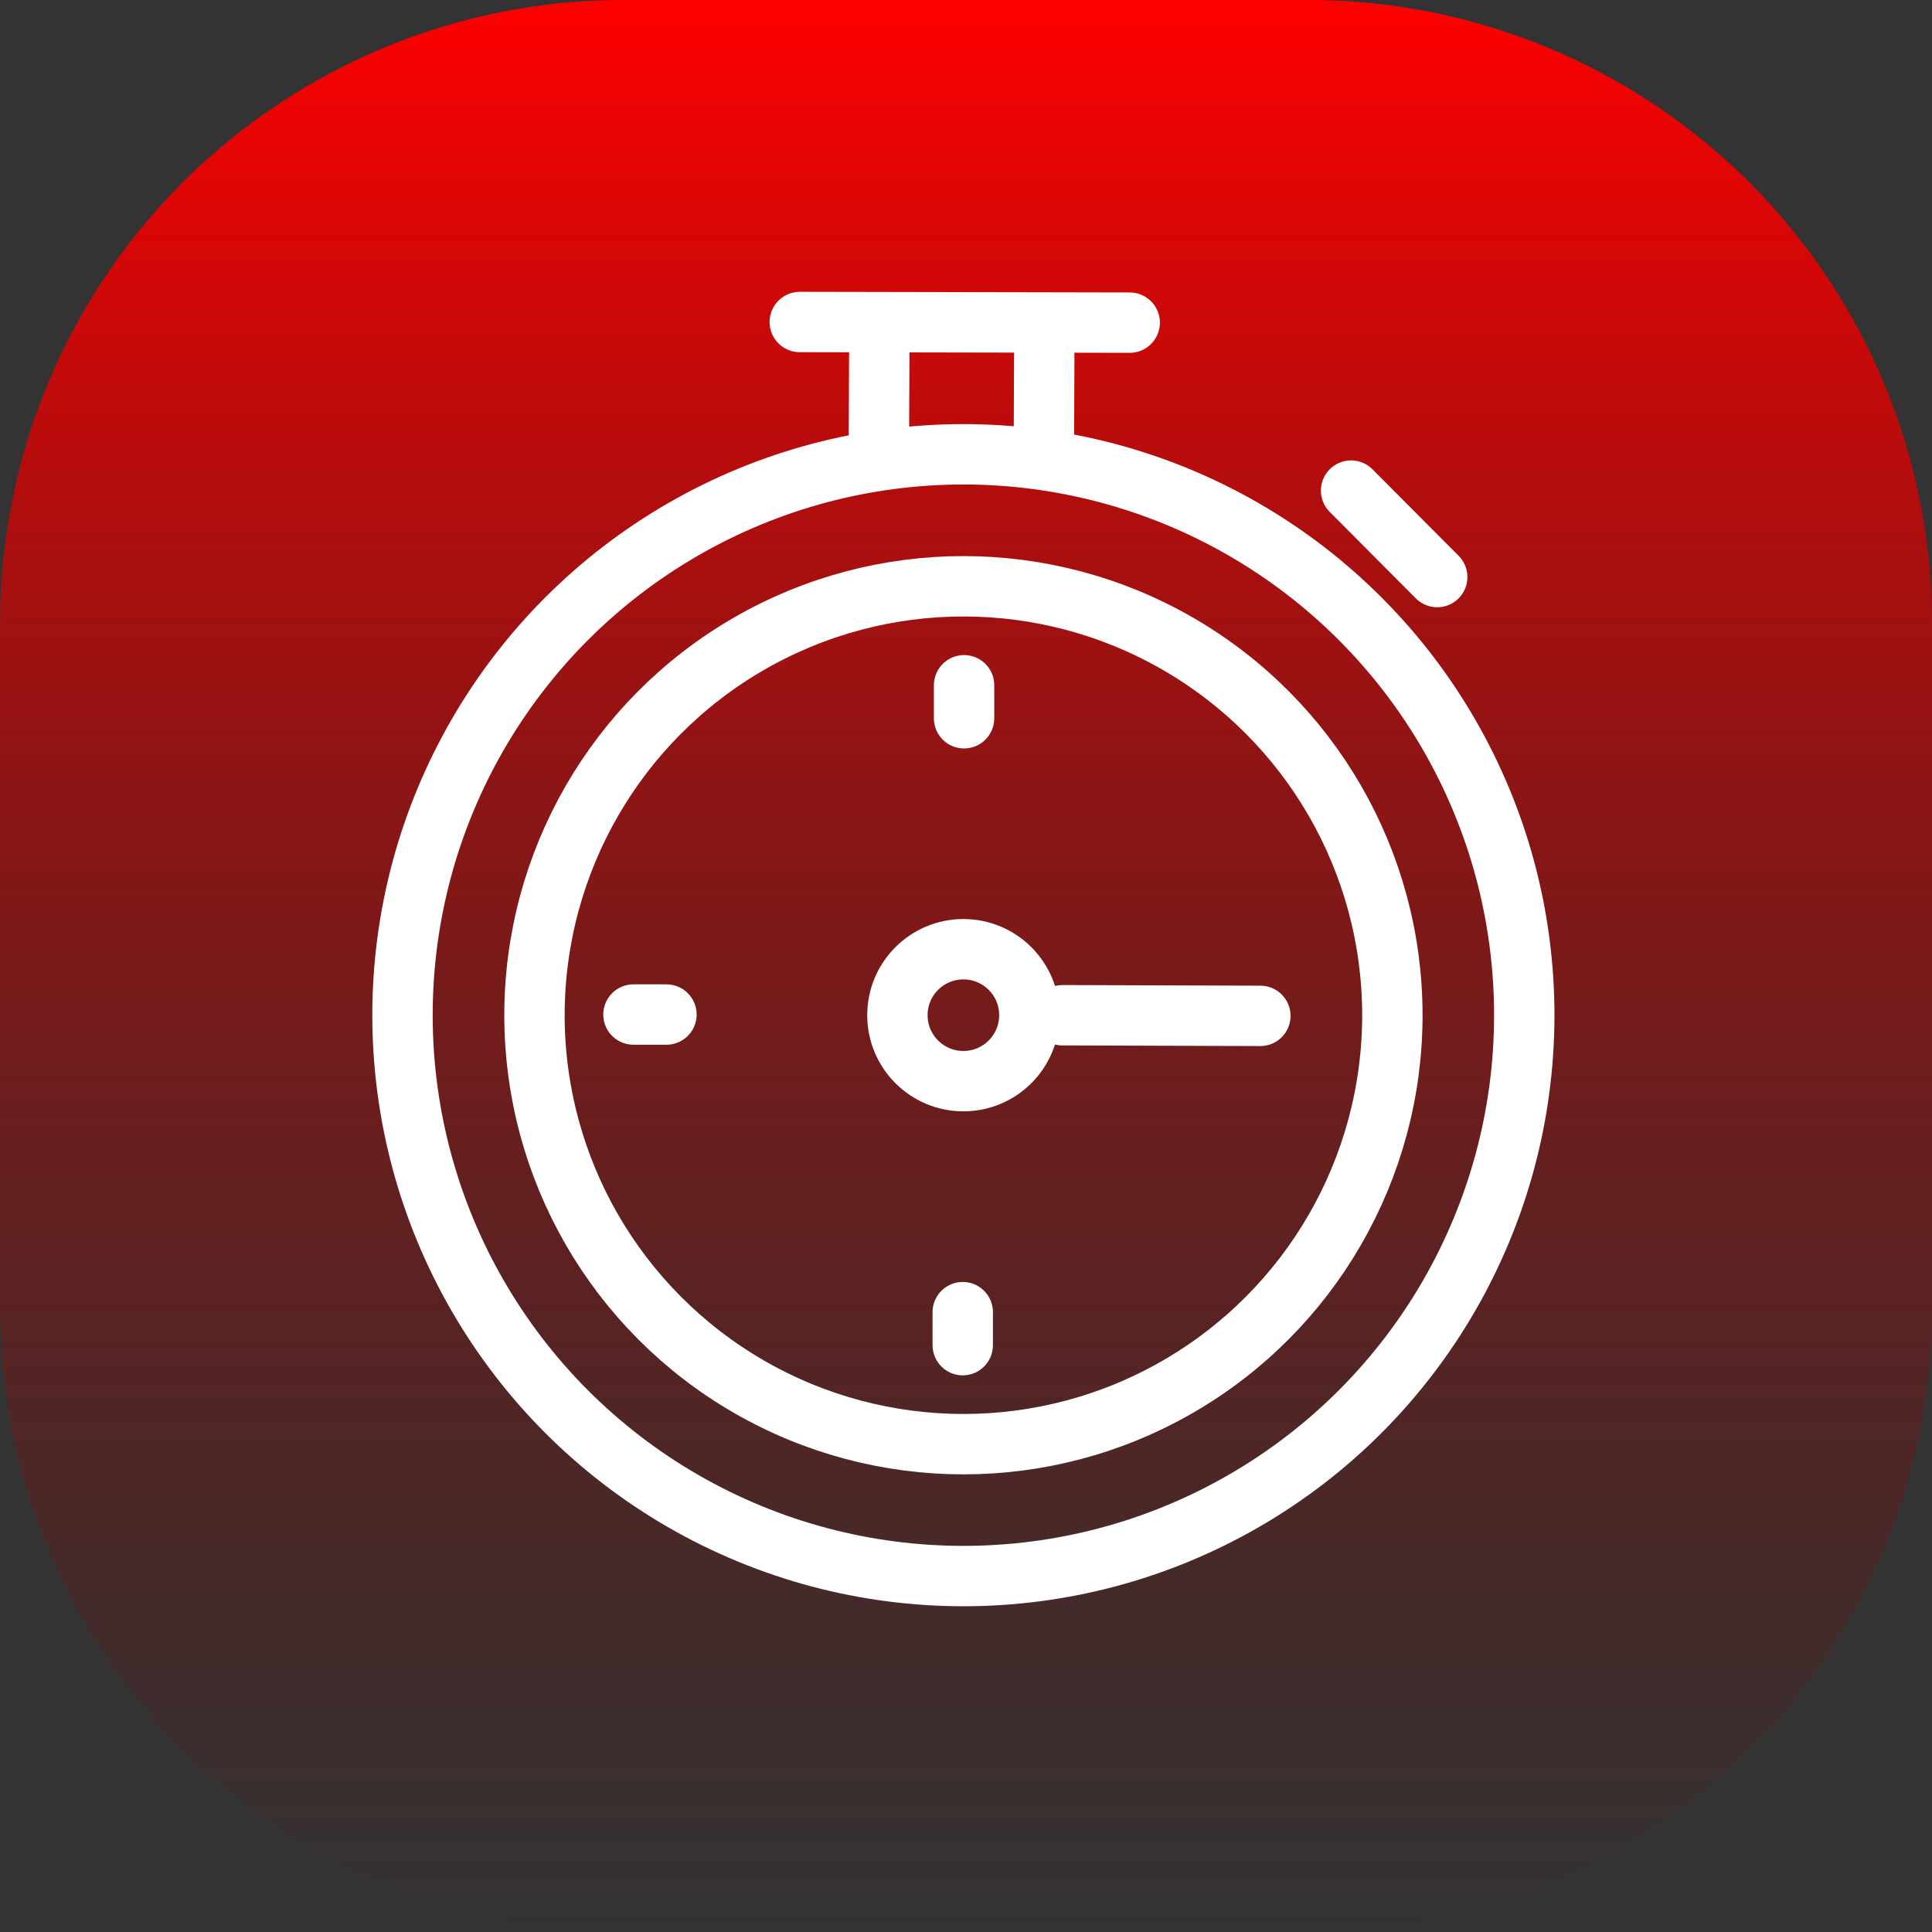 <svg xmlns="http://www.w3.org/2000/svg" xmlns:xlink="http://www.w3.org/1999/xlink" width="48" height="48" viewBox="0 0 48 48">
  <rect x="0" y="0" width="48" height="48" fill="#333333" stroke="none"/>
  <defs>
    <linearGradient id="linear-gradient" x1="0.5" x2="0.5" y2="1" gradientUnits="objectBoundingBox">
      <stop offset="0" stop-color="red"/>
      <stop offset="1" stop-color="maroon" stop-opacity="0"/>
    </linearGradient>
  </defs>
  <g id="icon-entrega" transform="translate(-35 -3307)">
    <path id="Caminho_159" data-name="Caminho 159" d="M15.484,0H32.516A15.484,15.484,0,0,1,48,15.484V32.516A15.484,15.484,0,0,1,32.516,48H15.484A15.484,15.484,0,0,1,0,32.516V15.484A15.484,15.484,0,0,1,15.484,0Z" transform="translate(35 3307)" fill="url(#linear-gradient)"/>
    <g id="Camada_2" data-name="Camada 2" transform="translate(45 3315)">
      <g id="icon" transform="translate(0 0)">
        <circle id="Elipse_3" data-name="Elipse 3" cx="13.935" cy="13.935" r="13.935" transform="translate(0 3.287)" fill="none" stroke="#fff" stroke-linecap="round" stroke-linejoin="round" stroke-width="1.5"/>
        <circle id="Elipse_4" data-name="Elipse 4" cx="10.657" cy="10.657" r="10.657" transform="translate(3.279 6.566)" fill="none" stroke="#fff" stroke-linecap="round" stroke-linejoin="round" stroke-width="1.5"/>
        <circle id="Elipse_5" data-name="Elipse 5" cx="1.639" cy="1.639" r="1.639" transform="translate(12.296 15.583)" fill="none" stroke="#fff" stroke-linecap="round" stroke-linejoin="round" stroke-width="1.5"/>
        <line id="Linha_1" data-name="Linha 1" x2="8.197" y2="0.016" transform="translate(9.87)" fill="none" stroke="#fff" stroke-linecap="round" stroke-linejoin="round" stroke-width="1.5"/>
        <line id="Linha_2" data-name="Linha 2" x2="2.14" y2="2.148" transform="translate(23.567 4.189)" fill="none" stroke="#fff" stroke-linecap="round" stroke-linejoin="round" stroke-width="1.5"/>
        <line id="Linha_3" data-name="Linha 3" x2="4.918" y2="0.016" transform="translate(16.395 17.223)" fill="none" stroke="#fff" stroke-linecap="round" stroke-linejoin="round" stroke-width="1.5"/>
        <line id="Linha_4" data-name="Linha 4" x1="0.008" y2="2" transform="translate(11.837 0.82)" fill="none" stroke="#fff" stroke-linecap="round" stroke-linejoin="round" stroke-width="1.5"/>
        <line id="Linha_5" data-name="Linha 5" x1="0.008" y2="2" transform="translate(15.936 0.828)" fill="none" stroke="#fff" stroke-linecap="round" stroke-linejoin="round" stroke-width="1.5"/>
        <line id="Linha_6" data-name="Linha 6" y2="0.82" transform="translate(13.952 9.025)" fill="none" stroke="#fff" stroke-linecap="round" stroke-linejoin="round" stroke-width="1.5"/>
        <line id="Linha_7" data-name="Linha 7" y2="0.82" transform="translate(13.919 24.6)" fill="none" stroke="#fff" stroke-linecap="round" stroke-linejoin="round" stroke-width="1.5"/>
        <line id="Linha_8" data-name="Linha 8" x1="0.82" transform="translate(5.738 17.206)" fill="none" stroke="#fff" stroke-linecap="round" stroke-linejoin="round" stroke-width="1.5"/>
      </g>
    </g>
  </g>
</svg>
